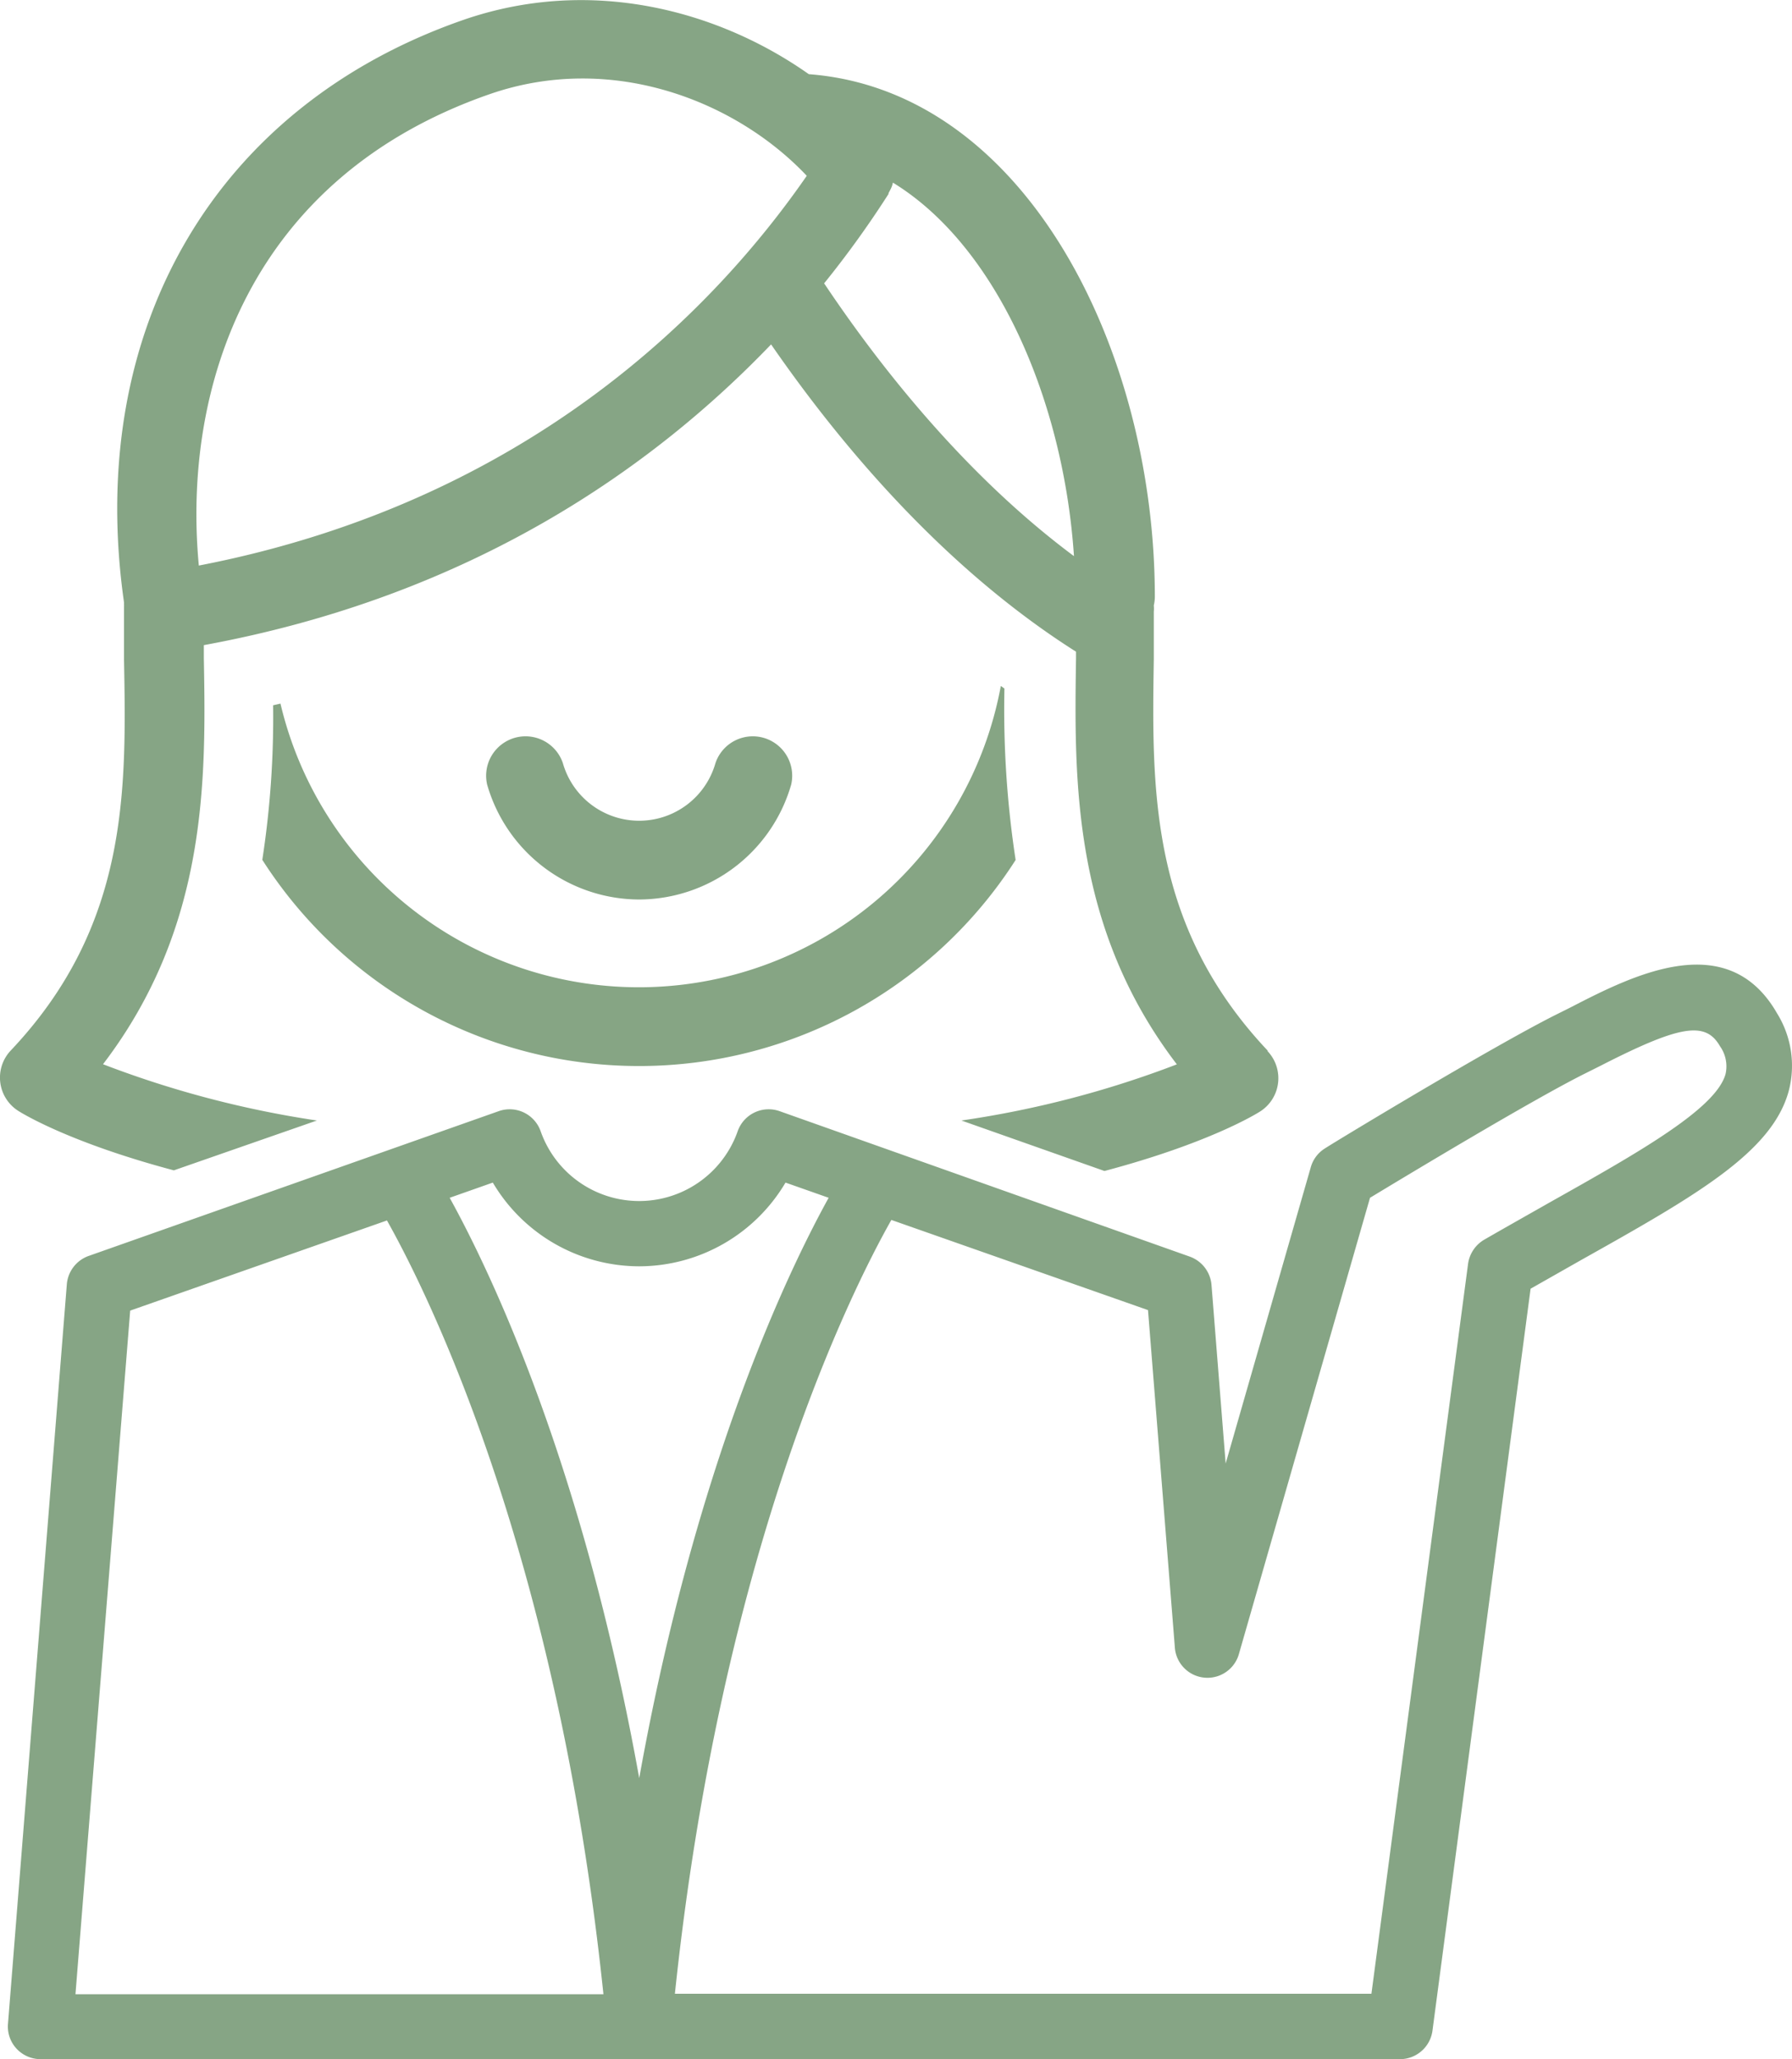 <svg xmlns="http://www.w3.org/2000/svg" viewBox="0 0 139.16 159.88"><defs><style>.cls-1,.cls-3{opacity:0.6;}.cls-2,.cls-3{fill:#366933;}</style></defs><title>icon05</title><g id="レイヤー_2" data-name="レイヤー 2"><g id="T_P" data-name="T&amp;P"><g class="cls-1"><path class="cls-2" d="M49.63,69.84a12.32,12.32,0,0,1-11.8-8.92,3.06,3.06,0,0,1,5.88-1.67,6.16,6.16,0,0,0,11.85,0,3.06,3.06,0,0,1,5.88,1.67A12.33,12.33,0,0,1,49.63,69.84Z"/></g><g class="cls-1"><path class="cls-2" d="M138,78.68c-3.82-6.67-11.12-3-16-.48l-1.2.6c-5,2.51-17.37,10-17.9,10.36a2.52,2.52,0,0,0-1.11,1.47l-6.61,23-1.1-13.87a2.56,2.56,0,0,0-1.68-2.19L60.53,86.27a2.55,2.55,0,0,0-3.24,1.55,8.11,8.11,0,0,1-15.31,0,2.55,2.55,0,0,0-3.24-1.55L6.87,97.52a2.56,2.56,0,0,0-1.68,2.19L.62,157.14a2.52,2.52,0,0,0,.66,1.92,2.55,2.55,0,0,0,1.87.82H108.72a2.55,2.55,0,0,0,2.52-2.21l7.62-57.61,3.93-2.23c8.92-5,14.81-8.36,16.11-13.1A7.71,7.71,0,0,0,138,78.68ZM49.64,98.32A13.22,13.22,0,0,0,61,91.82L64.35,93C61.14,98.81,54,113.74,49.64,138.06,45.27,113.74,38.13,98.81,34.92,93l3.35-1.18A13.22,13.22,0,0,0,49.64,98.32Zm-39.53,3.44,19.94-7c3.2,5.69,13.24,25.85,16.81,60.08h-41ZM134,83.39c-.74,2.7-6.75,6.09-13.71,10-1.6.91-3.29,1.86-5.06,2.88A2.59,2.59,0,0,0,114,98.16L106.5,154.8H52.41C56,120.57,66,100.41,69.22,94.72l19.93,7,2.08,26.13a2.54,2.54,0,0,0,5,.5L106.39,93c2.91-1.76,12.58-7.59,16.68-9.64l1.24-.62c6.14-3.14,8.13-3.47,9.25-1.52A2.7,2.7,0,0,1,134,83.39Z"/></g><path class="cls-3" d="M49.63,82.77a34.71,34.71,0,0,0,29.24-16A77.25,77.25,0,0,1,78,53.46l-.28-.2a28.59,28.59,0,0,1-55.94,1.37l-.57.13a72.81,72.81,0,0,1-.84,12A34.71,34.71,0,0,0,49.63,82.77Z"/><g class="cls-1"><path class="cls-2" d="M98.44,81.57c-9.15-9.7-9-20.22-8.84-30.39,0-1.25,0-2.48,0-3.68a2.73,2.73,0,0,0,0-.5,2.84,2.84,0,0,0,.08-.66c0-19.1-10-39.3-26.87-40.58-7.09-5-17-7.62-26.84-4.21C16.7,8.26,6.61,25.59,9.63,46.77c0,.07,0,.14,0,.21a.37.37,0,0,1,0,.11c0,.11,0,.22,0,.33s0,0,0,.08c0,1.2,0,2.43,0,3.68C9.82,61.35,10,71.88.83,81.57a3.06,3.06,0,0,0,.57,4.67c.28.18,3.94,2.46,12.1,4.63L24.61,87A78.52,78.52,0,0,1,8,82.63c8.14-10.66,8-22.15,7.83-31.54,0-.35,0-.68,0-1,20.93-3.84,35-13.91,44.05-23.35,5.43,7.86,13.44,17.37,23.68,23.86,0,.17,0,.33,0,.51-.14,9.39-.31,20.88,7.83,31.53A77.92,77.92,0,0,1,74.66,87l11.11,3.92c8.16-2.17,11.82-4.45,12.1-4.63a3.06,3.06,0,0,0,.57-4.67Zm-83-37.66C14.14,30.1,19.36,13.81,38,7.32c9.5-3.31,19.17.52,24.65,6.33C55.72,23.67,41.3,38.91,15.45,43.91ZM64,22a77.59,77.59,0,0,0,5-6.94l0-.07c.06-.1.11-.2.16-.3a1.89,1.89,0,0,0,.11-.25,2.5,2.5,0,0,0,.07-.26c8.17,5,13.27,17.09,14.06,29C75.1,37,68.49,28.71,64,22Z"/></g></g></g></svg>